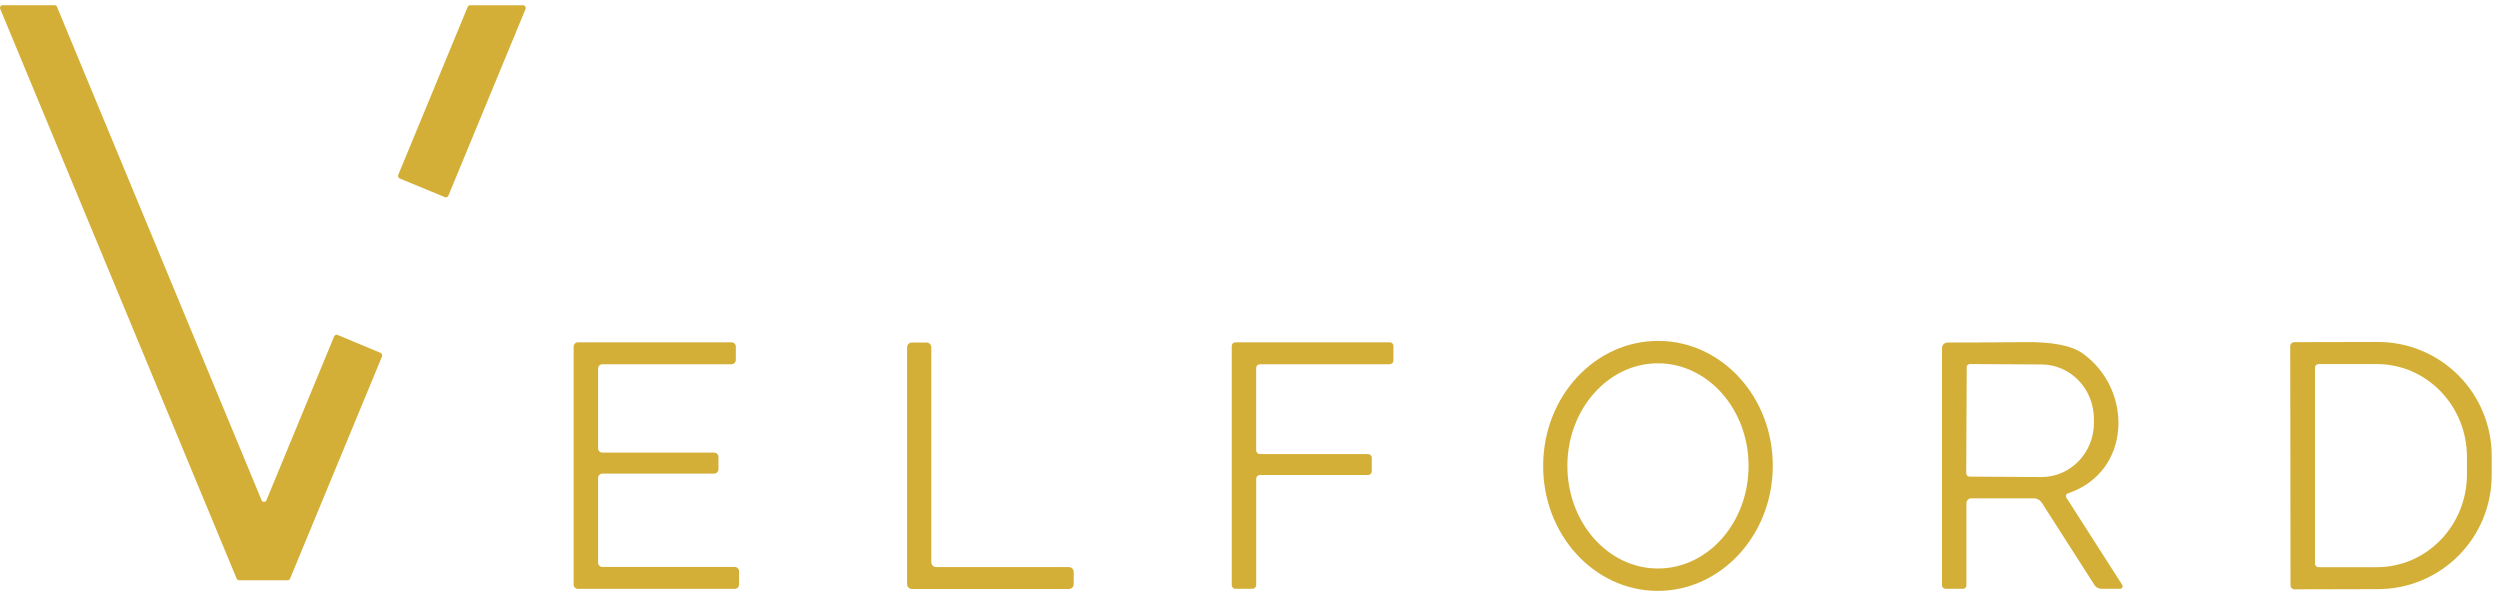 <svg xmlns="http://www.w3.org/2000/svg" width="166" height="40" viewBox="0 0 166 40" fill="none"><g clip-path="url(#clip0_1_488)"><path d="M29.537 13.089L26.541 11.85C26.498 11.831 26.464 11.797 26.445 11.753C26.427 11.71 26.425 11.662 26.442 11.617L31.055 0.457C31.069 0.424 31.092 0.397 31.122 0.378C31.151 0.359 31.185 0.348 31.22 0.348H34.734C34.781 0.35 34.826 0.371 34.858 0.405C34.891 0.439 34.909 0.485 34.909 0.532C34.909 0.555 34.905 0.578 34.896 0.599L29.771 12.997C29.752 13.04 29.718 13.073 29.675 13.092C29.633 13.111 29.585 13.112 29.541 13.097L29.537 13.089Z" fill="#D4AF37"></path><path d="M48.86 23.016V23.898C48.86 23.974 48.83 24.047 48.776 24.101C48.722 24.155 48.649 24.186 48.573 24.186H40.001C39.963 24.185 39.925 24.193 39.89 24.207C39.855 24.221 39.823 24.242 39.796 24.269C39.769 24.296 39.748 24.328 39.733 24.363C39.719 24.398 39.712 24.435 39.712 24.473V29.766C39.712 29.804 39.719 29.841 39.733 29.877C39.748 29.912 39.769 29.943 39.796 29.97C39.823 29.997 39.855 30.018 39.89 30.032C39.925 30.047 39.963 30.054 40.001 30.054H47.418C47.494 30.054 47.568 30.084 47.621 30.138C47.675 30.192 47.706 30.265 47.706 30.341V31.16C47.706 31.236 47.675 31.31 47.621 31.364C47.568 31.418 47.494 31.448 47.418 31.448H40.001C39.963 31.448 39.925 31.455 39.89 31.469C39.855 31.484 39.823 31.505 39.796 31.532C39.769 31.558 39.748 31.59 39.733 31.625C39.719 31.66 39.712 31.698 39.712 31.736V37.357C39.712 37.395 39.719 37.432 39.733 37.467C39.748 37.502 39.769 37.534 39.796 37.561C39.823 37.587 39.855 37.609 39.89 37.623C39.925 37.637 39.963 37.645 40.001 37.644H48.785C48.861 37.644 48.934 37.675 48.988 37.729C49.042 37.782 49.072 37.856 49.072 37.932V38.813C49.072 38.89 49.042 38.963 48.988 39.017C48.934 39.071 48.861 39.101 48.785 39.101H38.376C38.3 39.101 38.227 39.071 38.173 39.017C38.119 38.963 38.089 38.89 38.089 38.813V23.016C38.089 22.94 38.119 22.867 38.173 22.813C38.227 22.759 38.3 22.729 38.376 22.729H48.573C48.649 22.729 48.722 22.759 48.776 22.813C48.83 22.867 48.86 22.94 48.86 23.016Z" fill="#D4AF37"></path><path d="M60.55 22.743H61.517C61.602 22.743 61.684 22.777 61.745 22.838C61.805 22.898 61.839 22.98 61.839 23.066V37.331C61.839 37.416 61.873 37.498 61.934 37.559C61.994 37.62 62.076 37.654 62.161 37.654H70.971C71.057 37.654 71.139 37.688 71.199 37.748C71.26 37.809 71.294 37.891 71.294 37.976V38.788C71.294 38.873 71.26 38.955 71.199 39.016C71.139 39.076 71.057 39.11 70.971 39.11H60.55C60.508 39.11 60.466 39.102 60.427 39.086C60.388 39.07 60.353 39.046 60.323 39.016C60.293 38.986 60.27 38.95 60.254 38.911C60.238 38.872 60.23 38.83 60.23 38.788V23.057C60.232 22.973 60.266 22.893 60.326 22.835C60.386 22.776 60.466 22.743 60.55 22.743Z" fill="#D4AF37"></path><path d="M92.524 22.976V23.938C92.524 24.004 92.498 24.067 92.452 24.113C92.406 24.16 92.343 24.186 92.278 24.186H83.657C83.592 24.186 83.529 24.212 83.482 24.258C83.436 24.304 83.409 24.367 83.409 24.433V29.904C83.409 29.97 83.436 30.033 83.482 30.079C83.529 30.125 83.592 30.151 83.657 30.151H90.839C90.872 30.151 90.904 30.158 90.934 30.17C90.964 30.183 90.992 30.201 91.014 30.224C91.037 30.248 91.056 30.275 91.068 30.305C91.08 30.335 91.086 30.368 91.086 30.4V31.293C91.086 31.358 91.06 31.421 91.014 31.468C90.968 31.514 90.905 31.54 90.839 31.54H83.657C83.592 31.54 83.529 31.566 83.483 31.613C83.437 31.659 83.411 31.722 83.411 31.787V38.849C83.41 38.914 83.384 38.977 83.337 39.023C83.291 39.07 83.228 39.096 83.162 39.096H82.035C81.97 39.096 81.907 39.07 81.861 39.023C81.814 38.977 81.788 38.914 81.788 38.849V22.976C81.788 22.91 81.814 22.847 81.861 22.801C81.907 22.755 81.97 22.729 82.035 22.729H92.272C92.305 22.728 92.338 22.734 92.368 22.746C92.399 22.758 92.427 22.776 92.45 22.799C92.474 22.822 92.492 22.849 92.505 22.88C92.518 22.91 92.524 22.943 92.524 22.976Z" fill="#D4AF37"></path><path d="M110.162 22.636C114.374 22.673 117.755 26.419 117.713 31.002C117.674 35.584 114.227 39.271 110.017 39.234C105.807 39.197 102.423 35.452 102.467 30.869C102.496 26.286 105.942 22.599 110.162 22.636ZM110.091 24.123C106.776 24.123 104.074 27.173 104.074 30.935C104.074 34.697 106.769 37.748 110.091 37.748C113.413 37.748 116.105 34.697 116.105 30.935C116.105 27.173 113.404 24.123 110.081 24.123H110.091Z" fill="#D4AF37"></path><path d="M129.314 22.743C131.409 22.743 133.102 22.734 134.393 22.716C136.268 22.691 137.571 22.944 138.303 23.476C141.651 25.888 141.546 31.335 137.308 32.759C137.284 32.766 137.262 32.778 137.242 32.794C137.223 32.809 137.207 32.829 137.195 32.851C137.184 32.874 137.177 32.898 137.175 32.923C137.173 32.948 137.177 32.973 137.185 32.997C137.189 33.013 137.196 33.028 137.205 33.041L140.916 38.836C140.94 38.873 140.948 38.918 140.939 38.962C140.93 39.005 140.905 39.043 140.868 39.068C140.842 39.086 140.81 39.096 140.778 39.096H139.524C139.434 39.096 139.346 39.073 139.268 39.03C139.19 38.987 139.124 38.924 139.076 38.849L135.577 33.382C135.519 33.293 135.44 33.219 135.346 33.168C135.253 33.117 135.148 33.09 135.041 33.089H130.887C130.845 33.089 130.803 33.098 130.765 33.114C130.726 33.131 130.691 33.155 130.662 33.185C130.632 33.215 130.609 33.25 130.593 33.289C130.578 33.328 130.57 33.37 130.57 33.412V38.876C130.57 38.905 130.565 38.933 130.554 38.96C130.543 38.987 130.527 39.011 130.507 39.031C130.487 39.052 130.463 39.068 130.437 39.079C130.41 39.09 130.382 39.096 130.353 39.096H129.178C129.148 39.096 129.118 39.09 129.09 39.078C129.062 39.066 129.037 39.05 129.016 39.028C128.995 39.007 128.978 38.981 128.967 38.953C128.955 38.925 128.949 38.895 128.95 38.865V23.098C128.953 23.003 128.993 22.913 129.061 22.847C129.129 22.782 129.22 22.744 129.314 22.743ZM130.591 24.39L130.557 31.428C130.557 31.456 130.563 31.485 130.573 31.511C130.584 31.538 130.6 31.562 130.62 31.583C130.641 31.603 130.665 31.619 130.691 31.63C130.718 31.641 130.746 31.647 130.775 31.647L135.537 31.677C137.461 31.686 139.036 30.081 139.036 28.093V27.817C139.036 25.831 137.493 24.211 135.568 24.2L130.806 24.173C130.777 24.172 130.749 24.177 130.722 24.187C130.695 24.198 130.67 24.213 130.649 24.233C130.628 24.253 130.612 24.277 130.6 24.303C130.588 24.329 130.582 24.358 130.581 24.387L130.591 24.39Z" fill="#D4AF37"></path><path d="M152.072 22.989C152.072 22.917 152.1 22.848 152.151 22.797C152.202 22.746 152.271 22.718 152.342 22.718L157.88 22.706C158.872 22.704 159.855 22.897 160.772 23.276C161.689 23.654 162.523 24.209 163.226 24.91C163.929 25.611 164.487 26.444 164.868 27.361C165.25 28.278 165.447 29.261 165.449 30.255V31.546C165.45 32.539 165.256 33.524 164.877 34.443C164.498 35.361 163.942 36.196 163.241 36.899C162.54 37.602 161.707 38.16 160.79 38.541C159.873 38.922 158.891 39.118 157.898 39.118L152.359 39.131C152.324 39.131 152.288 39.124 152.256 39.11C152.223 39.096 152.193 39.076 152.168 39.051C152.143 39.026 152.124 38.996 152.11 38.963C152.097 38.93 152.09 38.895 152.09 38.86L152.072 22.989ZM153.716 24.41V37.425C153.716 37.487 153.741 37.547 153.785 37.592C153.829 37.636 153.889 37.661 153.952 37.661H157.819C161.134 37.661 163.806 34.895 163.806 31.494V30.341C163.806 26.935 161.125 24.174 157.819 24.174H153.952C153.889 24.174 153.829 24.199 153.785 24.244C153.741 24.288 153.716 24.348 153.716 24.41Z" fill="#D4AF37"></path><path d="M25.368 23.665L19.262 38.419C19.249 38.451 19.227 38.479 19.198 38.499C19.17 38.519 19.136 38.529 19.101 38.529H15.877C15.843 38.529 15.809 38.519 15.781 38.5C15.752 38.481 15.729 38.455 15.715 38.424L0.014 0.586C0.003 0.559 -0.002 0.53 0.001 0.501C0.003 0.472 0.013 0.445 0.029 0.421C0.046 0.397 0.067 0.377 0.093 0.364C0.119 0.35 0.147 0.344 0.176 0.344H3.62C3.654 0.343 3.687 0.353 3.716 0.371C3.745 0.389 3.768 0.416 3.782 0.447L17.37 33.216C17.383 33.249 17.404 33.277 17.433 33.297C17.462 33.317 17.496 33.327 17.53 33.327C17.565 33.327 17.599 33.317 17.628 33.297C17.657 33.277 17.678 33.249 17.691 33.216L22.188 22.336C22.206 22.294 22.24 22.261 22.281 22.243C22.323 22.225 22.369 22.222 22.412 22.236L25.268 23.431C25.309 23.45 25.342 23.483 25.36 23.524C25.379 23.565 25.381 23.611 25.368 23.654V23.665Z" fill="#D4AF37"></path></g><defs><clipPath id="clip0_1_488"><rect width="165.449" height="38.89" fill="white" transform="translate(0 0.344)"></rect></clipPath></defs></svg>